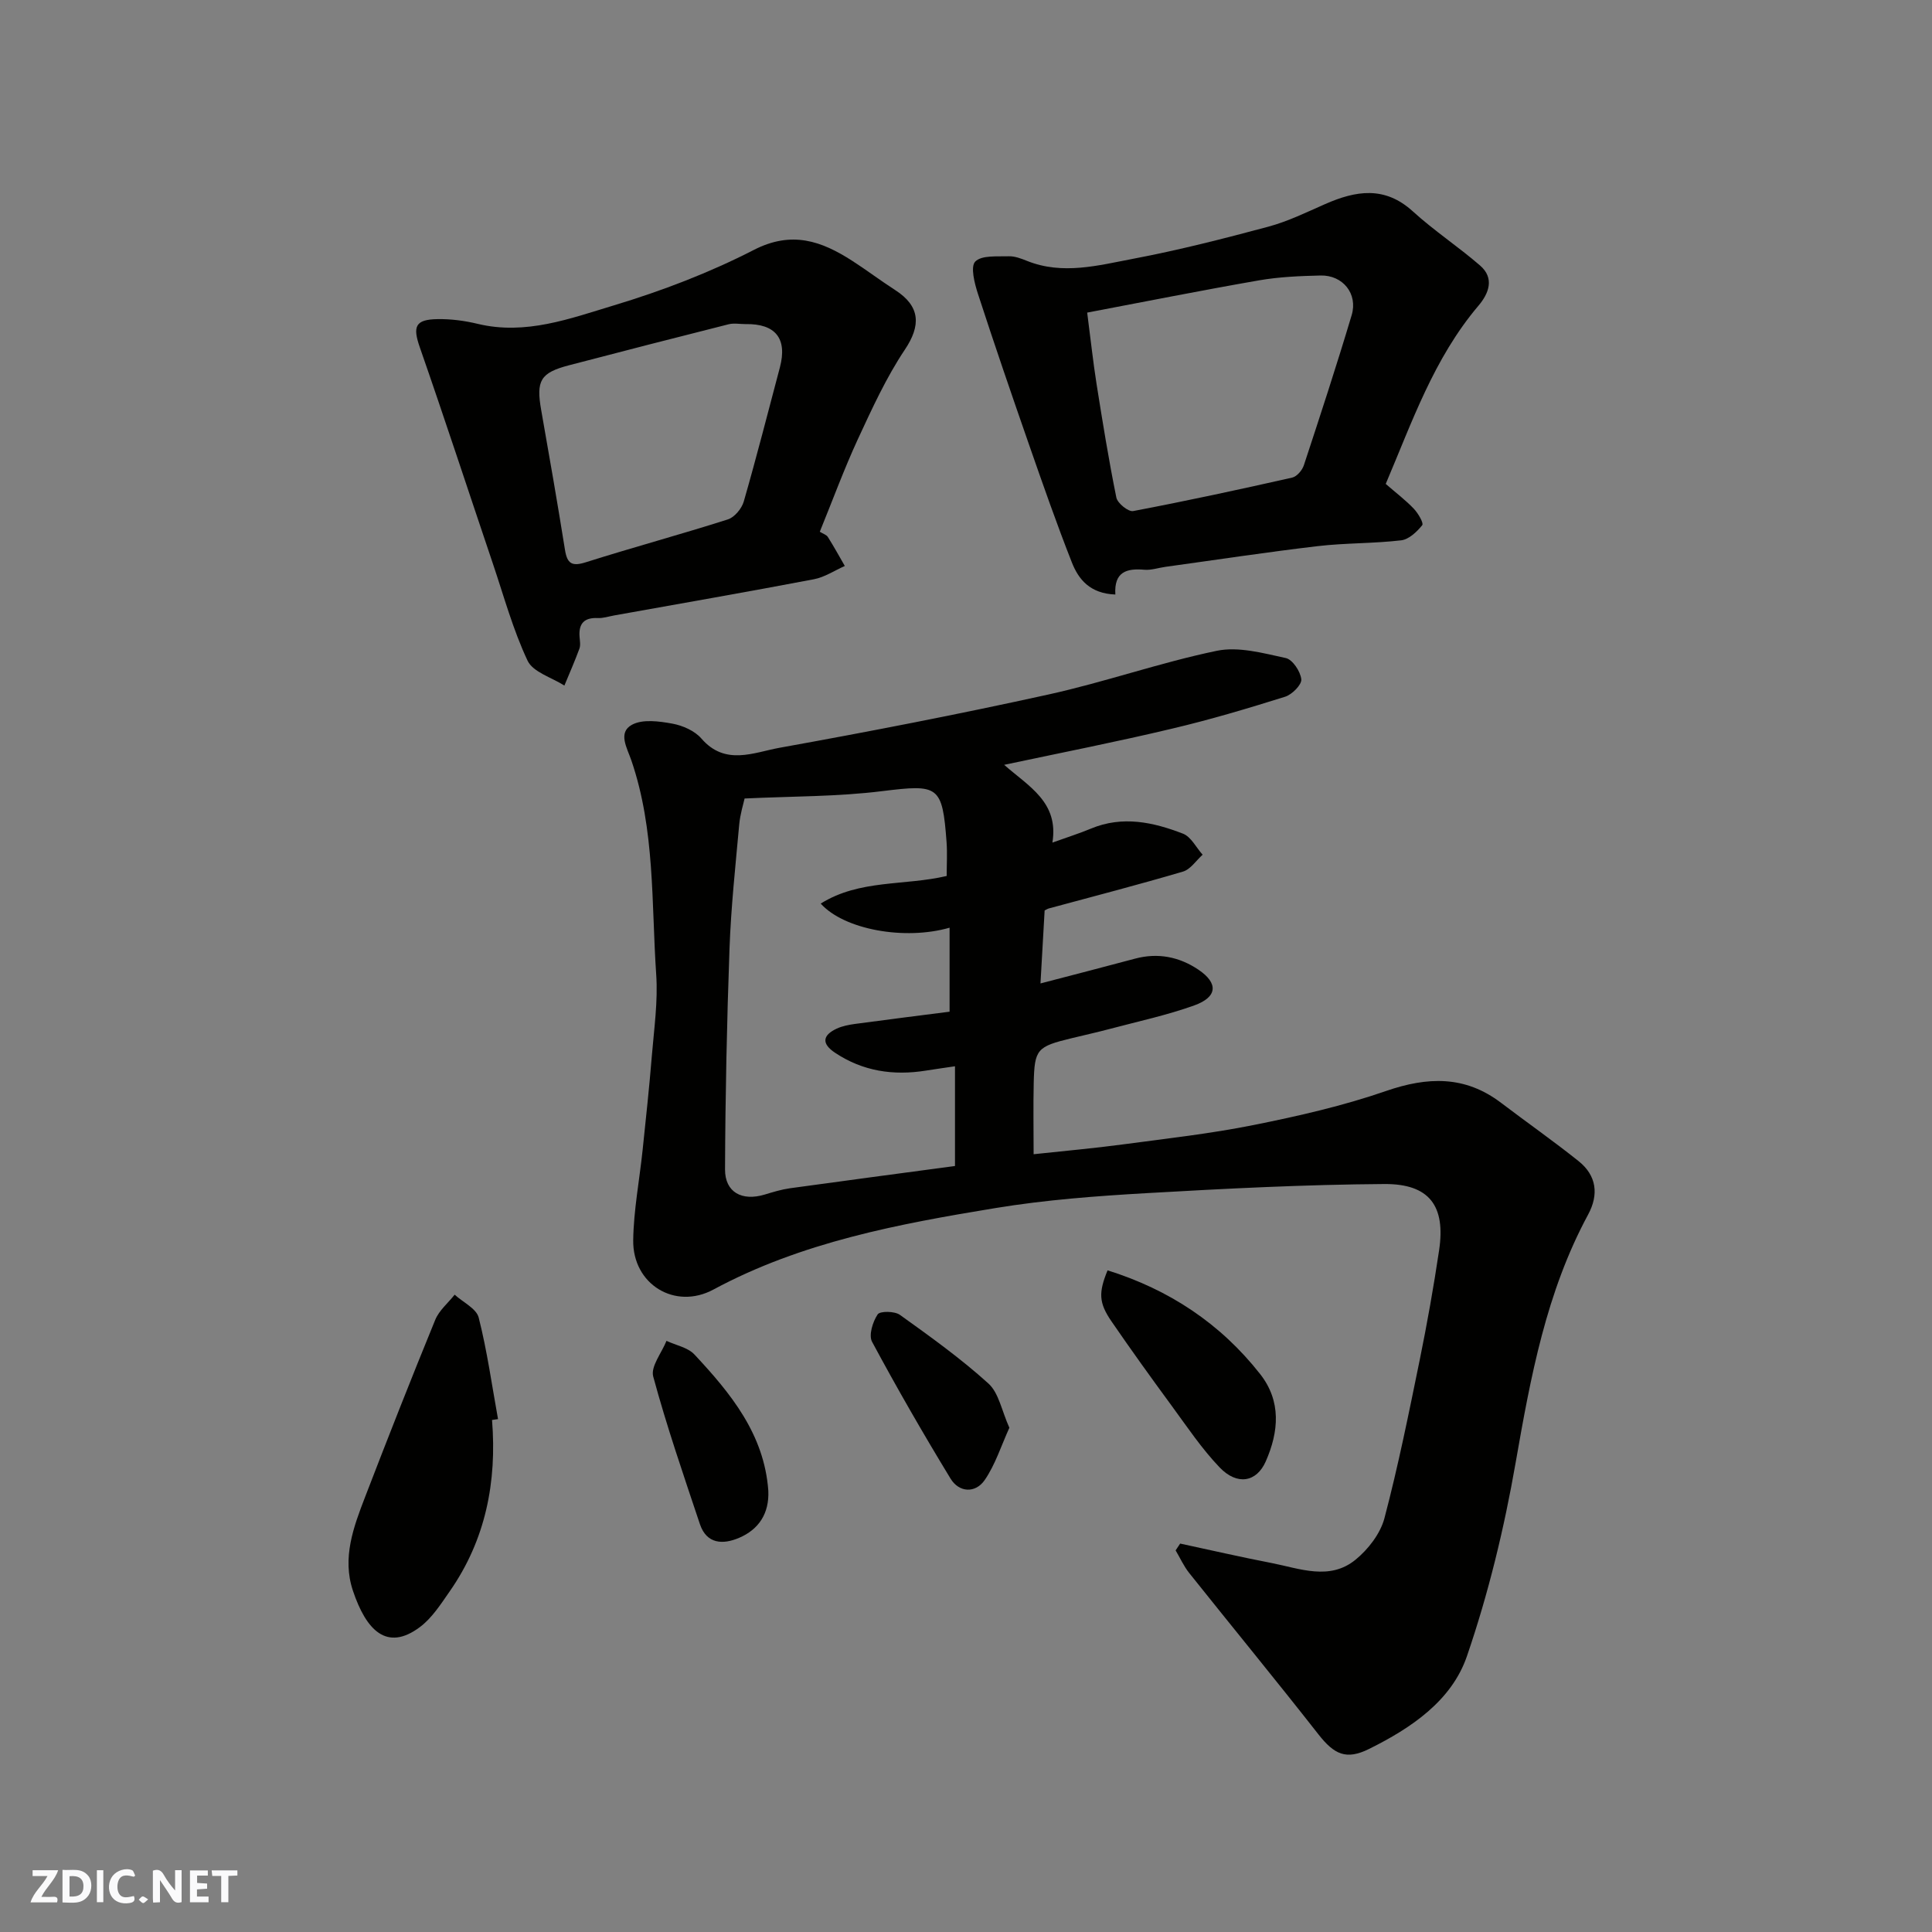 <svg enable-background="new 0 0 400 400" viewBox="0 0 400 400" xmlns="http://www.w3.org/2000/svg"><rect x="0" y="0" width="400" height="400" fill="#808080" stroke="none"/><g fill="#fafafb"><path d="m37.59 393.81c-.92.31-1.52.05-2-.78-.7-1.2-1.52-2.34-2.47-3.78v4.59c-.55.03-.95.05-1.41.07-.03-.37-.06-.64-.06-.91 0-1.91 0-3.81 0-5.7 1.13-.41 1.77-.03 2.29.91.62 1.11 1.38 2.14 2.31 3.19v-4.2h1.35v6.61z"/><path d="m12.94 393.88v-6.75c1.9.19 3.93-.54 5.37 1.29.8 1.01.78 2.88.03 3.97-1.37 1.97-3.4 1.51-5.4 1.49m1.45-1.22c2.04.12 2.92-.58 2.89-2.21-.03-1.51-.98-2.19-2.89-2z"/><path d="m11.81 393.87h-5.49c.68-2.18 2.47-3.48 3.51-5.45h-3.08v-1.21h5.29c-.71 2.13-2.44 3.48-3.47 5.51.86 0 1.63.04 2.39-.01.79-.05 1.14.21.85 1.16"/><path d="m39.33 393.86v-6.61h3.7v1.07h-2.22v1.52c.68.04 1.34.09 2.07.13v1.07c-.72.05-1.38.09-2.1.14v1.48h2.4v1.19h-3.85z"/><path d="m27.71 388.56c-1.15-.3-2.46-.61-3.1.64-.37.73-.41 1.93-.06 2.67.63 1.35 1.99.93 3.17.68.35.94-.01 1.32-.93 1.46-1.62.25-3.05-.27-3.76-1.48-.73-1.24-.6-3.03.31-4.17.88-1.11 2.71-1.7 4-1.16.32.13.44.74.65 1.12-.1.08-.19.16-.28.24"/><path d="m49.15 387.24v1.07c-.59.02-1.17.05-1.87.08v5.44h-1.48v-5.44h-1.85c-.05-.4-.08-.73-.13-1.15z"/><path d="m20.06 387.21h1.33v6.62h-1.33z"/><path d="m30.68 393.25c-.49.38-.8.79-1.05.76-.32-.05-.6-.45-.9-.7.26-.24.51-.64.8-.67.29-.04.62.3 1.15.61"/></g><path d="m207.9 158.35c5.13 4.51 11.34 7.74 9.99 16.1 3.17-1.14 5.62-1.91 7.99-2.9 6.53-2.72 12.89-1.33 19.04 1.05 1.67.64 2.73 2.86 4.07 4.36-1.34 1.2-2.5 3.03-4.06 3.49-9.2 2.72-18.5 5.12-27.77 7.63-.29.08-.55.26-.88.42-.29 5.03-.57 10.07-.86 15.11 6.5-1.7 13.05-3.38 19.57-5.13 4.76-1.28 9.2-.37 13.14 2.29 4.17 2.81 3.92 5.67-.87 7.39-5.63 2.02-11.54 3.29-17.34 4.83-2.67.71-5.37 1.31-8.05 1.96-7.19 1.74-7.69 2.26-7.85 9.3-.11 4.79-.02 9.59-.02 14.72 6.5-.7 12.5-1.23 18.46-2.03 9.07-1.21 18.2-2.23 27.16-4.03 9.22-1.85 18.47-3.96 27.34-7.03 8.61-2.97 16.34-3.23 23.81 2.44 5.33 4.05 10.83 7.9 16.06 12.08 3.73 2.98 4.22 6.91 1.97 11.07-8.67 16.05-11.9 33.6-15 51.34-2.36 13.55-5.63 27.09-10.09 40.09-3.17 9.24-11.55 14.88-20.24 19.19-4.75 2.36-7.23 1.17-10.52-3.03-8.79-11.22-17.85-22.24-26.74-33.39-1.12-1.41-1.88-3.11-2.81-4.68.31-.47.63-.94.94-1.41 6.3 1.35 12.57 2.8 18.89 4.02 5.86 1.14 12.05 3.71 17.42-.68 2.62-2.14 5.13-5.38 5.98-8.58 2.86-10.83 5.07-21.85 7.32-32.84 1.53-7.51 2.87-15.06 4-22.64 1.37-9.17-1.98-13.78-11.35-13.72-16.37.11-32.74.94-49.09 1.88-10.49.6-21.02 1.39-31.37 3.09-20.1 3.3-40.15 7.03-58.44 16.88-7.95 4.28-16.74-1.08-16.6-10.24.09-6.2 1.29-12.38 1.94-18.58.68-6.53 1.39-13.05 1.92-19.6.46-5.59 1.28-11.24.9-16.79-1.01-14.86-.21-29.96-5.15-44.36-.89-2.59-2.83-5.75.12-7.36 2.21-1.21 5.63-.74 8.37-.24 2.15.39 4.64 1.49 6.02 3.09 4.93 5.7 10.85 2.87 16.17 1.91 18.6-3.35 37.17-6.95 55.63-11.02 11.73-2.58 23.15-6.62 34.91-9.06 4.49-.93 9.59.49 14.27 1.5 1.41.3 3.05 2.78 3.22 4.4.12 1.11-1.91 3.16-3.35 3.61-7.74 2.43-15.53 4.75-23.42 6.61-11.31 2.7-22.74 4.94-34.75 7.49zm-53.74 6.97c-.22 1.03-.92 3.22-1.12 5.45-.77 8.51-1.69 17.03-2 25.56-.55 15.25-.87 30.51-.93 45.77-.02 4.77 3.52 6.64 8.22 5.22 1.71-.52 3.44-1.05 5.2-1.3 11.32-1.57 22.66-3.06 34.19-4.61 0-6.63 0-13.37 0-20.65-2.25.33-4.15.6-6.04.9-6.72 1.07-13.03.14-18.78-3.69-2.84-1.89-2.63-3.62.34-5.01 1.15-.53 2.46-.78 3.73-.96 6.6-.89 13.21-1.72 19.63-2.54 0-5.92 0-11.61 0-17.39-9.28 2.67-21.82.41-26.68-4.99 8.04-5.04 17.34-3.66 26.08-5.72 0-2.35.14-4.67-.02-6.97-.87-11.81-1.67-12.02-13.29-10.6-9.26 1.16-18.65 1.06-28.53 1.53z" fill="#010100"/><path d="m169.73 110.09c.7.44 1.39.63 1.67 1.09 1.24 1.96 2.35 3.99 3.51 6-2.13.94-4.18 2.33-6.41 2.75-13.76 2.62-27.56 5.02-41.34 7.49-1.12.2-2.26.59-3.37.54-2.8-.13-4.01 1.1-3.8 3.86.06.83.24 1.75-.03 2.48-.95 2.58-2.06 5.1-3.11 7.64-2.62-1.68-6.49-2.77-7.62-5.15-3.02-6.41-4.91-13.36-7.19-20.11-5.04-14.92-9.94-29.89-15.12-44.76-1.51-4.33-.97-5.79 3.71-5.85 2.76-.04 5.58.33 8.27.98 9.92 2.39 19.14-1.1 28.21-3.83 9.92-2.99 19.75-6.75 28.95-11.47 7.87-4.04 14.01-1.86 20.4 2.26 3.01 1.93 5.86 4.11 8.87 6.04 5.24 3.37 5.37 7.33 2 12.36-3.86 5.77-6.79 12.21-9.73 18.54-2.85 6.18-5.2 12.59-7.87 19.14zm-15.41-42.99c-1.16 0-2.39-.24-3.48.04-11.03 2.78-22.05 5.61-33.05 8.49-5.92 1.55-6.82 3.17-5.74 9.28 1.7 9.63 3.38 19.27 4.92 28.92.46 2.88 1.44 3.49 4.32 2.58 9.76-3.09 19.65-5.76 29.4-8.87 1.38-.44 2.88-2.24 3.3-3.71 2.65-9.21 5.02-18.5 7.48-27.77 1.57-5.96-.89-9.08-7.15-8.96z" fill="#010100"/><path d="m230.92 123.09c-5.25-.2-7.62-3.13-9-6.64-3.15-8-5.99-16.13-8.82-24.25-3.63-10.42-7.21-20.85-10.62-31.34-.71-2.18-1.6-5.66-.56-6.71 1.34-1.35 4.54-1.01 6.94-1.09 1.24-.04 2.56.47 3.76.95 7.4 2.97 14.79.93 22.02-.44 9.4-1.78 18.71-4.16 27.96-6.64 4.04-1.09 7.88-2.97 11.74-4.67 6.36-2.8 12.34-3.81 18.17 1.5 4.39 4 9.41 7.31 13.91 11.2 3.07 2.65 1.81 5.82-.32 8.33-9.26 10.91-13.78 24.18-19.2 36.9 2.15 1.87 4.12 3.36 5.8 5.12.89.93 2.1 2.99 1.76 3.42-1.1 1.37-2.76 2.95-4.37 3.14-5.72.67-11.54.53-17.26 1.2-10.54 1.24-21.04 2.84-31.55 4.29-1.45.2-2.93.72-4.35.6-3.63-.32-6.3.39-6.01 5.13zm-5.83-58.37c.74 5.68 1.22 10.21 1.93 14.71 1.25 7.88 2.52 15.77 4.11 23.59.24 1.17 2.48 2.98 3.48 2.79 11.02-2.09 21.99-4.46 32.93-6.93.97-.22 2.07-1.52 2.41-2.55 3.4-10.33 6.79-20.67 9.9-31.09 1.32-4.43-1.84-8.31-6.45-8.2-4.26.1-8.58.28-12.77 1.01-11.83 2.06-23.61 4.41-35.54 6.67z" fill="#010100"/><path d="m101.87 293.99c1.03 12.82-1.32 24.81-8.76 35.48-1.84 2.64-3.68 5.54-6.19 7.41-6.82 5.09-11.1.69-13.86-7.57-2.26-6.77.13-13.16 2.53-19.38 4.72-12.27 9.54-24.51 14.52-36.67.8-1.96 2.66-3.48 4.02-5.21 1.72 1.57 4.51 2.87 4.98 4.75 1.75 6.9 2.73 13.99 4 21.01-.41.06-.83.12-1.24.18z" fill="#010100"/><path d="m229.31 263.01c12.72 3.98 23.36 10.99 31.6 21.49 4.4 5.61 3.86 11.92 1.15 18.07-1.9 4.31-5.91 5.03-9.54 1.25-3.71-3.87-6.74-8.41-9.93-12.76-4.25-5.79-8.44-11.61-12.5-17.53-2.6-3.81-2.67-5.9-.78-10.52z" fill="#010100"/><path d="m159.07 308.63c.22 4.69-1.95 8.02-6.06 9.77-3.29 1.4-6.7 1.33-8.1-2.84-3.39-10.14-6.88-20.26-9.67-30.57-.56-2.06 1.76-4.9 2.75-7.38 1.96.92 4.42 1.36 5.79 2.83 7.51 8.04 14.45 16.5 15.29 28.19z" fill="#010100"/><path d="m208.98 295.6c-1.69 3.71-2.9 7.61-5.11 10.83-1.91 2.77-5.29 2.62-7.07-.3-5.66-9.3-11.1-18.74-16.25-28.33-.73-1.37.14-4.14 1.16-5.67.48-.72 3.52-.69 4.61.1 6.28 4.5 12.6 9.03 18.32 14.21 2.16 1.95 2.75 5.65 4.34 9.16z" fill="#010100"/></svg>